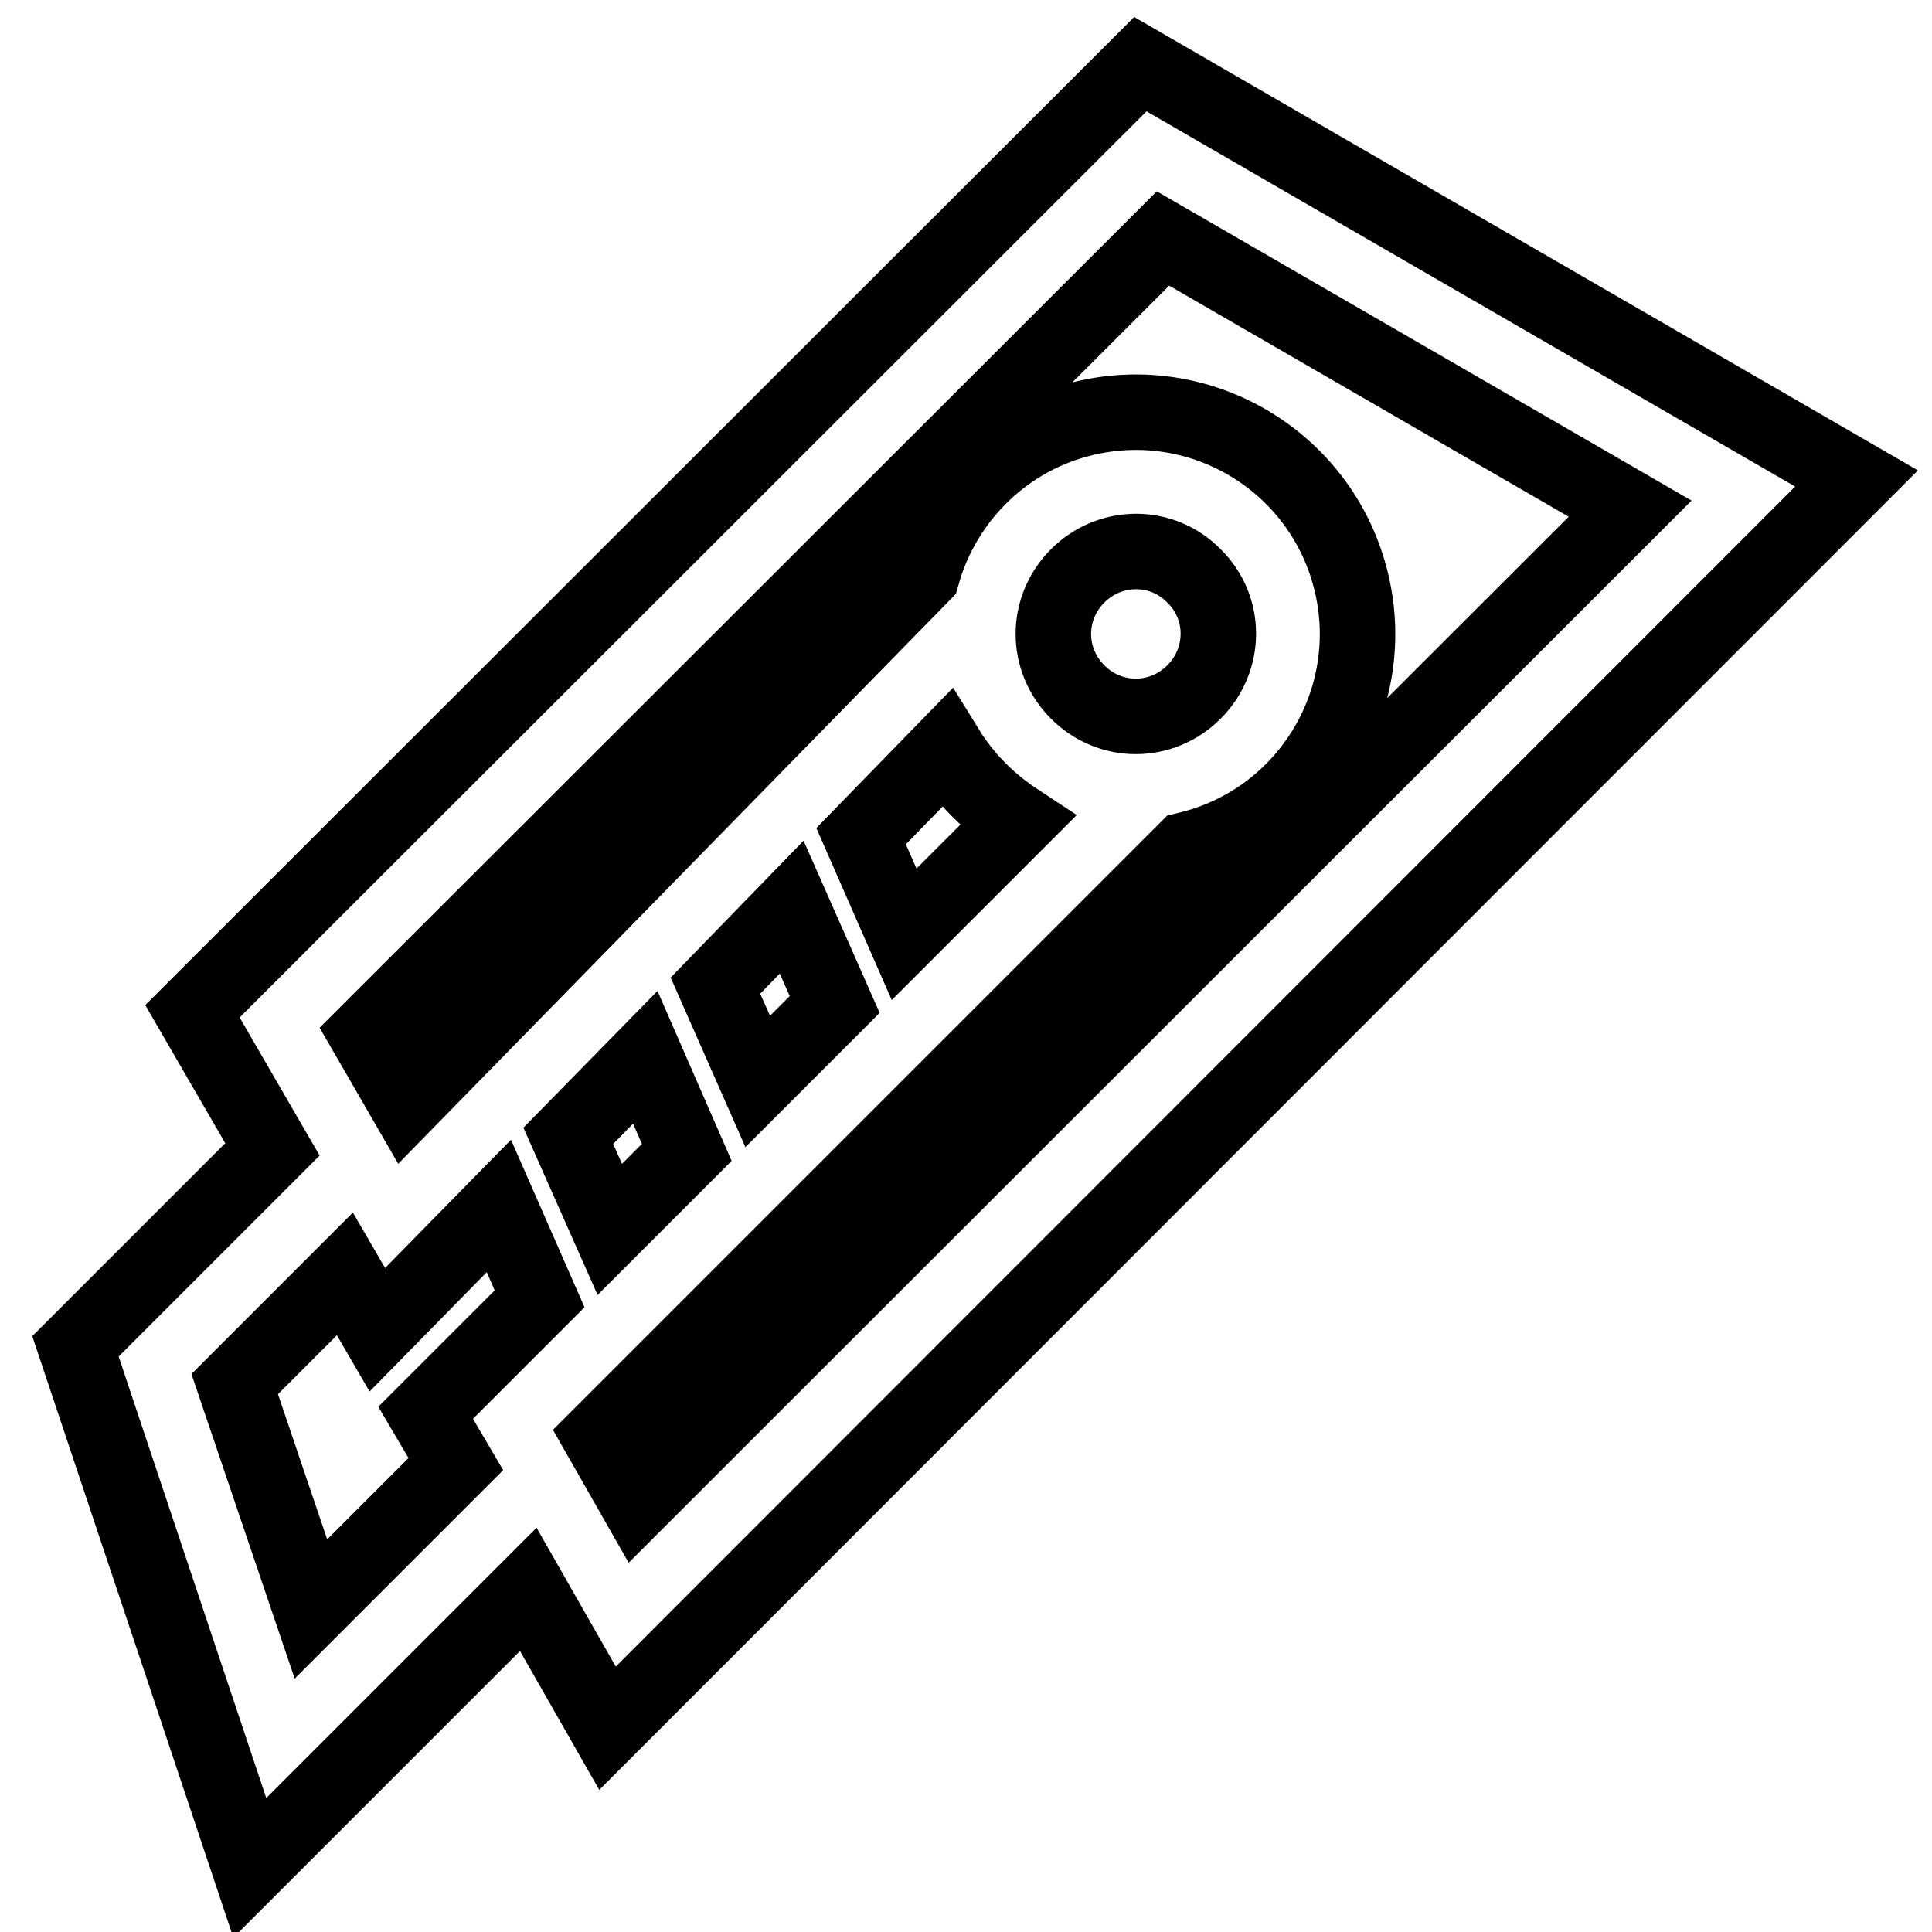 <?xml version="1.0" encoding="utf-8"?>
<!-- Svg Vector Icons : http://www.onlinewebfonts.com/icon -->
<!DOCTYPE svg PUBLIC "-//W3C//DTD SVG 1.1//EN" "http://www.w3.org/Graphics/SVG/1.1/DTD/svg11.dtd">
<svg version="1.1" xmlns="http://www.w3.org/2000/svg" xmlns:xlink="http://www.w3.org/1999/xlink" x="0px" y="0px" viewBox="0 0 256 256" enable-background="new 0 0 256 256" xml:space="preserve">
<g> <path stroke-width="10" fill-opacity="0" stroke="#000000"  d="M151.1,8.5L25.5,134l10.6,18.3L10,178.4l23.1,69.1l36.9-36.9L80.5,229L246,63.4L151.1,8.5z M31.1,183.4 l14.6-14.6l4.3,7.4l16.1-16.4l5.4,12.3l-15.1,15.1l4,6.8l-19.2,19.2L31.1,183.4z M125.4,99.2c2.4,3.9,5.6,7.1,9.4,9.6l-15,15 l-5.7-13L125.4,99.2z M158.2,91.7c-4.3,4.3-11.1,4.3-15.4,0c-4.3-4.3-4.3-11.1,0-15.4c4.3-4.3,11.2-4.3,15.4,0c0,0,0,0,0,0 c4.3,4.2,4.3,11,0.1,15.3C158.3,91.6,158.3,91.6,158.2,91.7z M104.9,120.2l5.7,12.9l-10.2,10.2l-5.6-12.7L104.9,120.2z M85.5,140.1 l5.5,12.6l-10.2,10.2l-5.5-12.4L85.5,140.1z M79.9,191l-0.4-0.7l77.7-77.7c15.8-3.7,25.6-19.5,21.9-35.3 c-3.7-15.8-19.5-25.6-35.3-21.9c-10.4,2.4-18.7,10.4-21.6,20.7L53.8,146l-5.2-9L154.1,31.6L216,67.4L84.4,198.9L79.9,191z"/></g>
</svg>
